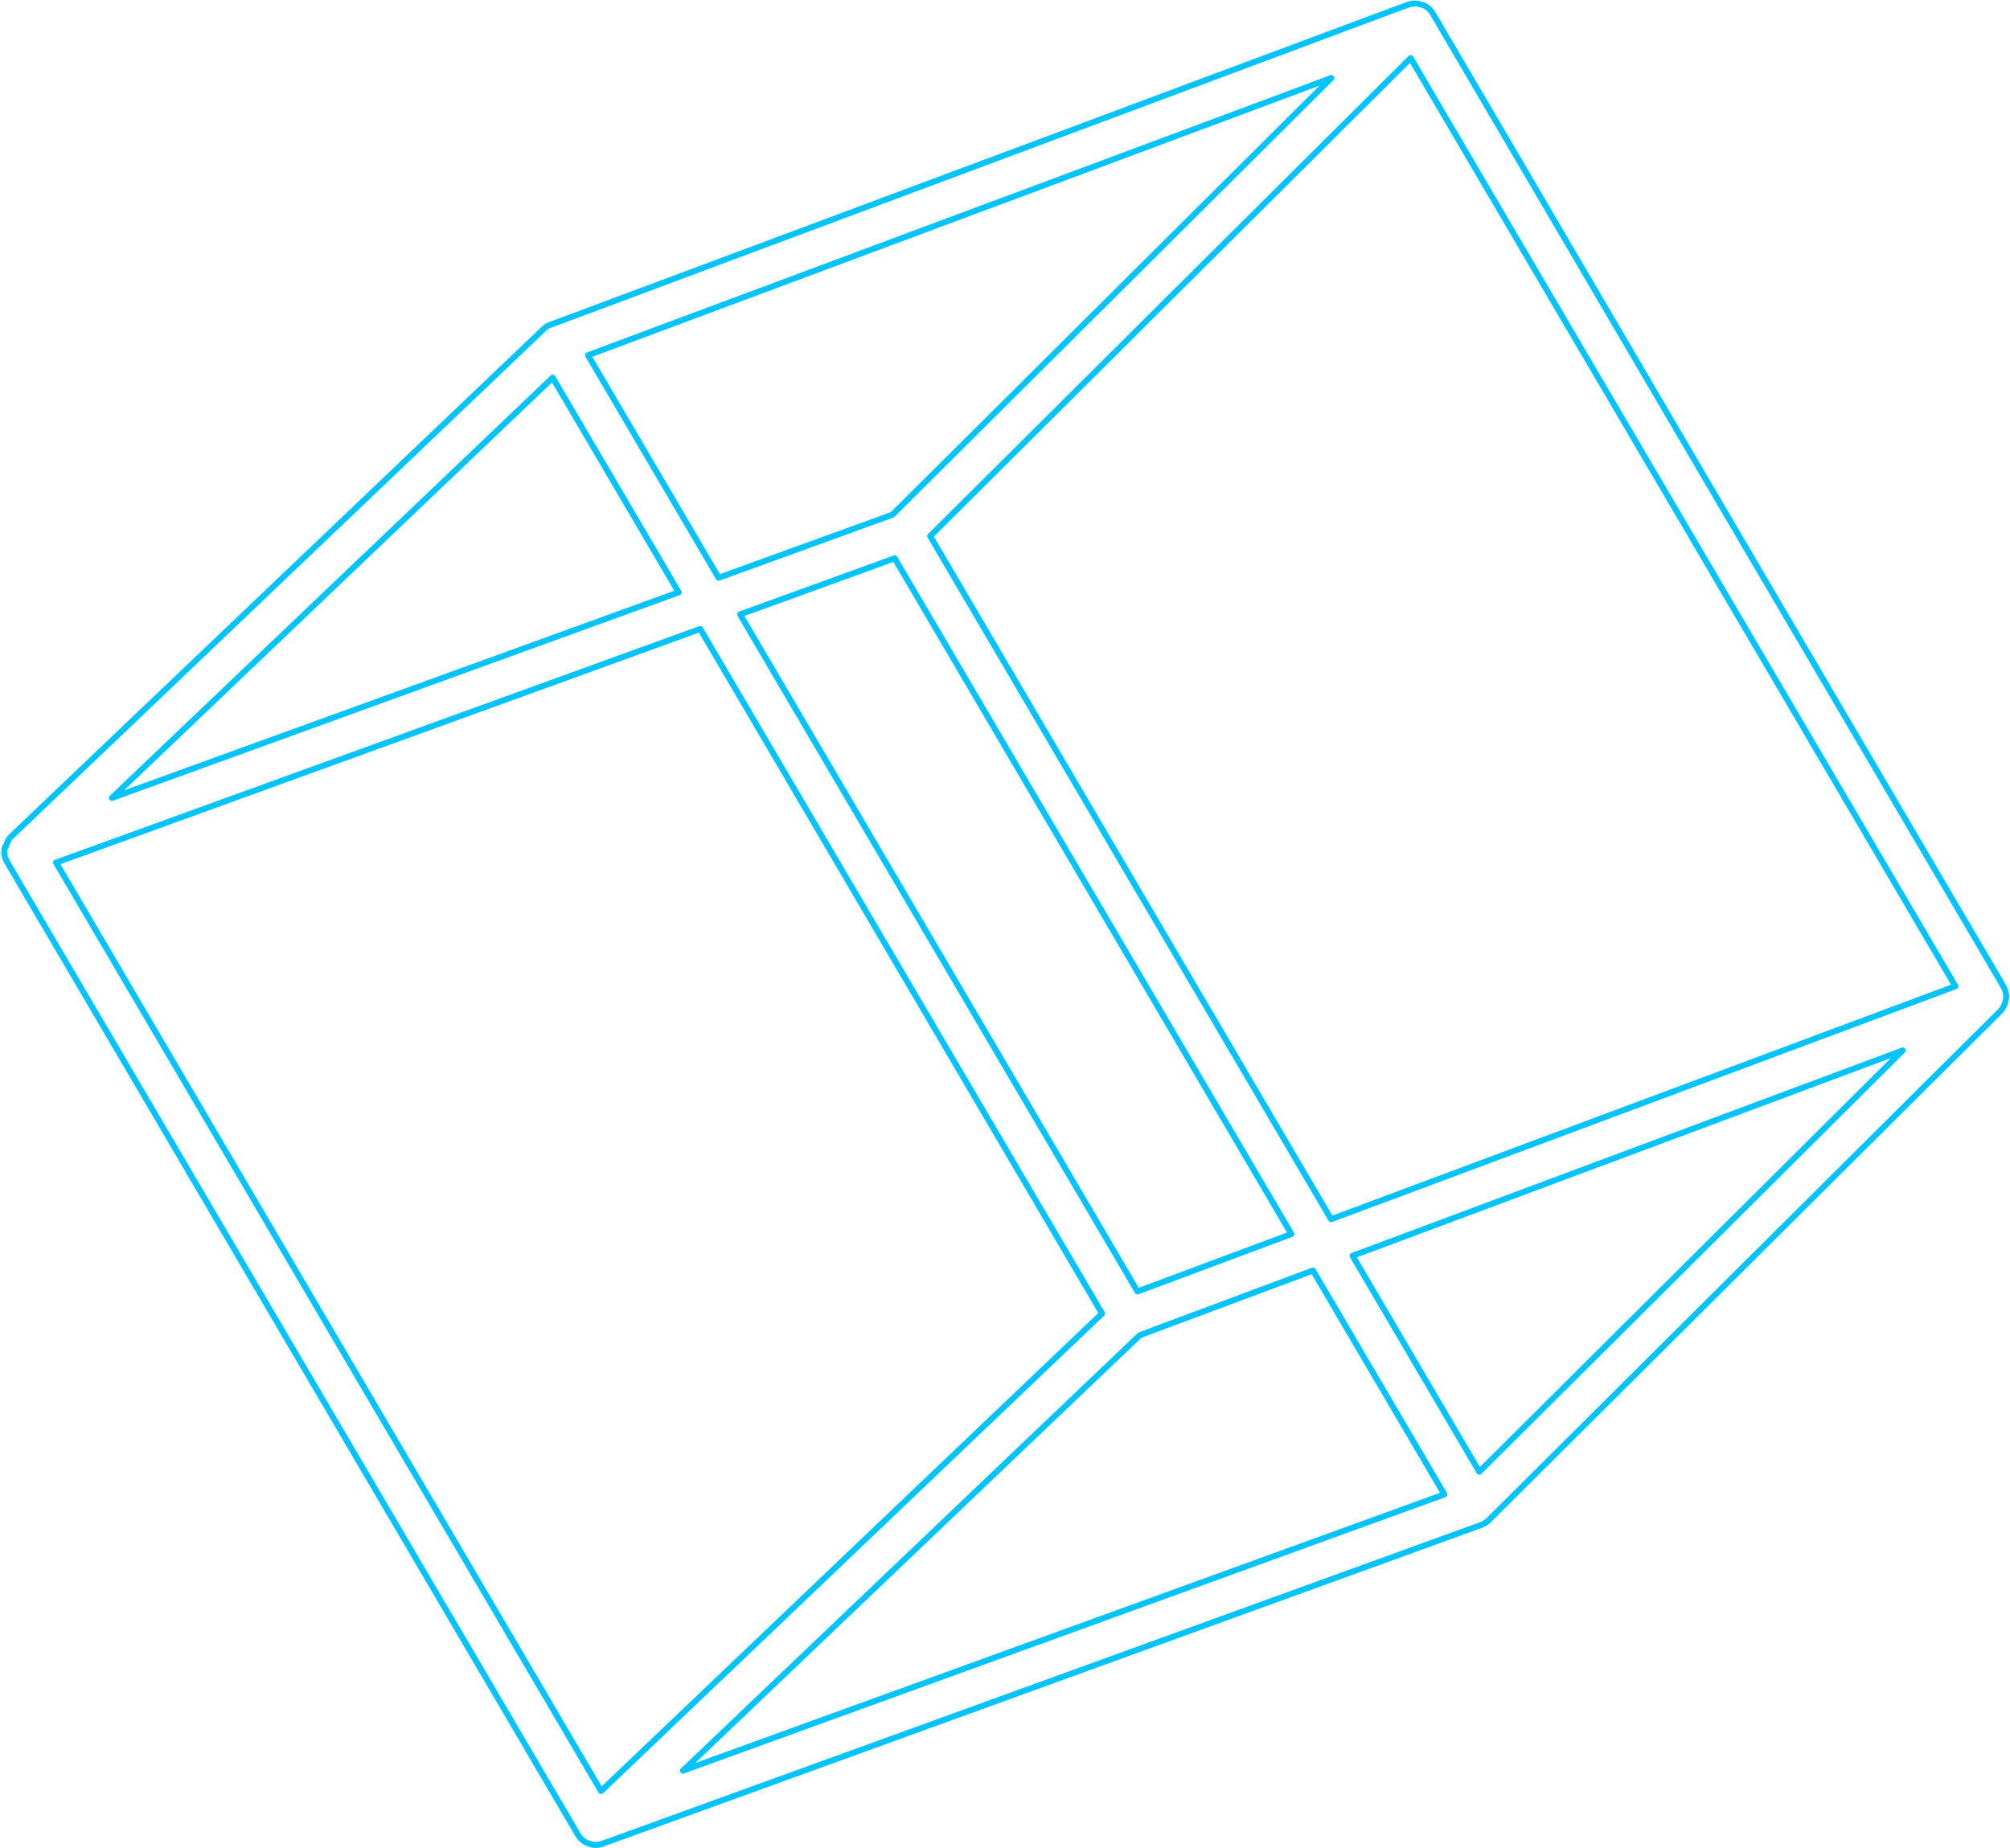<?xml version="1.0" encoding="UTF-8"?> <svg xmlns="http://www.w3.org/2000/svg" width="673" height="619" viewBox="0 0 673 619" fill="none"><path d="M1.705 283.565C1.705 283.565 1.68 283.656 1.665 283.711C1.665 283.711 1.66 283.73 1.655 283.748C1.64 283.803 1.62 283.876 1.605 283.931C1.595 283.967 1.584 284.004 1.574 284.04L1.569 284.059C1.549 284.132 1.529 284.205 1.545 284.288C1.54 284.307 1.53 284.343 1.525 284.361L1.515 284.398C1.495 284.471 1.493 284.549 1.486 284.646C1.486 284.646 1.486 284.646 1.481 284.664C1.481 284.664 1.476 284.682 1.471 284.701C1.451 284.774 1.462 284.875 1.461 284.953C1.461 284.953 1.461 284.954 1.455 284.972C1.455 284.972 1.44 285.027 1.435 285.045C1.433 285.123 1.432 285.201 1.43 285.279C1.42 285.316 1.428 285.358 1.436 285.399C1.439 285.459 1.437 285.537 1.441 285.597C1.43 285.634 1.452 285.699 1.46 285.74C1.445 285.795 1.472 285.842 1.475 285.902C1.475 285.902 1.465 285.938 1.478 285.962C1.468 285.998 1.489 286.063 1.497 286.105C1.487 286.141 1.501 286.165 1.509 286.206C1.509 286.206 1.499 286.243 1.512 286.266C1.512 286.266 1.507 286.285 1.502 286.303C1.51 286.344 1.513 286.404 1.521 286.446C1.516 286.464 1.543 286.511 1.538 286.529C1.528 286.566 1.559 286.594 1.568 286.636C1.576 286.677 1.597 286.742 1.605 286.784C1.6 286.802 1.614 286.825 1.627 286.849C1.635 286.89 1.643 286.932 1.652 286.974C1.66 287.015 1.681 287.08 1.689 287.122C1.689 287.122 1.684 287.14 1.698 287.163C1.706 287.205 1.727 287.27 1.754 287.317C1.762 287.358 1.77 287.4 1.802 287.428C1.802 287.428 1.81 287.47 1.828 287.475C1.828 287.475 1.876 287.586 1.879 287.646C1.874 287.665 1.906 287.693 1.901 287.711C1.935 287.8 1.983 287.911 2.018 287.999C2.045 288.046 2.053 288.088 2.079 288.134C2.101 288.199 2.146 288.251 2.167 288.316C2.167 288.316 2.189 288.381 2.22 288.409C2.22 288.409 2.228 288.451 2.247 288.456C2.273 288.503 2.313 288.572 2.339 288.619C2.353 288.642 2.366 288.666 2.379 288.689L2.406 288.736C2.795 289.394 3.157 290.005 3.48 290.547C3.83 291.135 4.121 291.648 4.391 292.097C4.86 292.895 5.205 293.501 5.448 293.903C5.692 294.304 5.792 294.509 5.792 294.509C5.792 294.509 33.203 341.197 66.855 398.576C100.531 455.942 140.449 524 165.529 566.72C169.009 572.657 172.21 578.104 175.057 582.98C177.909 587.839 180.43 592.115 182.525 595.722C184.908 599.783 186.783 602.975 188.07 605.159C189.339 607.339 190.025 608.492 190.025 608.492C190.025 608.492 190.321 608.987 190.896 609.971C191.099 610.303 191.325 610.7 191.59 611.166L192.434 612.599C192.757 613.141 193.102 613.747 193.491 614.405C193.491 614.405 193.509 614.41 193.522 614.434C193.549 614.48 193.562 614.504 193.589 614.55C193.602 614.573 193.628 614.62 193.642 614.643C193.642 614.643 193.642 614.643 193.66 614.649C193.673 614.672 193.7 614.719 193.713 614.742C193.745 614.77 193.753 614.812 193.766 614.835C193.766 614.835 193.798 614.864 193.792 614.882C193.792 614.882 193.806 614.905 193.819 614.928C193.845 614.975 193.89 615.027 193.917 615.073C193.935 615.078 193.962 615.125 193.975 615.148C193.975 615.148 193.993 615.153 194.006 615.177C194.56 615.88 195.209 616.453 195.958 616.876C196.045 616.919 196.126 616.981 196.212 617.024C196.212 617.024 196.231 617.029 196.249 617.034C196.34 617.06 196.404 617.116 196.49 617.16C196.508 617.165 196.526 617.17 196.545 617.175C196.618 617.195 196.686 617.233 196.754 617.272C196.754 617.272 196.754 617.272 196.772 617.277C196.772 617.277 196.772 617.277 196.791 617.282C196.809 617.287 196.846 617.297 196.864 617.302C196.937 617.322 196.992 617.337 197.06 617.376C197.06 617.376 197.097 617.386 197.115 617.391C197.151 617.401 197.188 617.411 197.225 617.421C197.279 617.436 197.334 617.451 197.389 617.467C197.426 617.477 197.444 617.482 197.481 617.492C197.517 617.502 197.554 617.512 197.572 617.517C197.627 617.532 197.682 617.547 197.737 617.562C197.773 617.572 197.81 617.582 197.828 617.588C197.883 617.603 197.938 617.618 197.993 617.633C198.011 617.638 198.029 617.643 198.047 617.648C198.102 617.663 198.139 617.673 198.194 617.688C198.23 617.698 198.249 617.703 198.285 617.713C198.34 617.729 198.395 617.744 198.455 617.741C198.491 617.751 198.51 617.756 198.546 617.766C198.546 617.766 198.583 617.776 198.601 617.781C198.601 617.781 198.734 617.798 198.812 617.8C198.831 617.805 198.849 617.81 198.867 617.815L198.922 617.83C198.995 617.85 199.078 617.834 199.157 617.836C199.157 617.836 199.193 617.846 199.211 617.851C199.211 617.851 199.211 617.851 199.23 617.856C199.97 617.883 200.709 617.771 201.437 617.559C201.566 617.516 201.696 617.473 201.826 617.43C201.844 617.435 201.868 617.422 201.891 617.409C203.971 616.644 205.545 616.074 206.594 615.694C207.666 615.301 208.209 615.116 208.209 615.116C208.209 615.116 257.944 597.065 315.59 576.157C373.235 555.248 438.777 531.459 470.413 519.97C473.295 518.935 475.881 517.975 478.174 517.151C480.449 516.322 482.436 515.61 484.056 515.014C485.806 514.374 487.18 513.887 488.099 513.55C489.018 513.213 489.496 513.05 489.496 513.05C489.496 513.05 490.039 512.865 491.111 512.472C492.16 512.092 493.734 511.522 495.832 510.762C495.874 510.754 495.897 510.741 495.939 510.733C495.939 510.733 495.986 510.706 496.009 510.693C496.074 510.672 496.144 510.632 496.209 510.61C496.255 510.584 496.32 510.562 496.367 510.536C496.414 510.509 496.46 510.483 496.525 510.461C496.59 510.44 496.66 510.4 496.73 510.361C496.777 510.334 496.8 510.321 496.847 510.294C496.917 510.255 496.987 510.215 497.057 510.175C497.057 510.175 497.08 510.162 497.103 510.149C497.103 510.149 497.132 510.117 497.15 510.122C497.22 510.082 497.29 510.043 497.365 509.985C497.393 509.953 497.435 509.945 497.463 509.913C497.533 509.874 497.585 509.829 497.655 509.789C497.707 509.744 497.758 509.699 497.828 509.66C497.857 509.628 497.903 509.602 497.932 509.57C498.138 509.391 498.34 509.23 498.534 509.028C499.109 508.439 499.646 507.918 500.108 507.455C500.594 506.979 501.027 506.547 501.409 506.161C502.06 505.513 502.545 505.037 502.87 504.714C503.031 504.561 503.167 504.422 503.247 504.345C503.327 504.269 503.356 504.237 503.356 504.237C503.356 504.237 505.718 501.878 509.866 497.748C514.014 493.618 519.973 487.705 527.133 480.568C541.29 466.466 560.212 447.637 579.487 428.453C598.763 409.268 618.368 389.742 633.924 374.275C643.008 365.229 650.711 357.553 656.15 352.165C661.576 346.754 664.739 343.632 664.739 343.632C664.739 343.632 664.739 343.632 664.767 343.6L664.871 343.511C665.036 343.34 665.413 342.971 665.955 342.432C666.765 341.632 667.958 340.446 669.538 338.855C669.891 338.5 670.208 338.135 670.481 337.718C670.491 337.681 670.524 337.631 670.552 337.6C670.568 337.545 670.619 337.5 670.658 337.432C670.696 337.364 670.735 337.296 670.773 337.228C670.783 337.191 670.788 337.173 670.817 337.141C670.86 337.055 670.903 336.969 670.952 336.864C670.952 336.864 670.952 336.864 670.957 336.846C671.054 336.636 671.146 336.445 671.225 336.231C671.285 336.011 671.359 335.815 671.415 335.614C671.415 335.614 671.42 335.596 671.425 335.577C671.45 335.486 671.475 335.395 671.5 335.303C671.5 335.303 671.51 335.267 671.515 335.248C671.535 335.175 671.561 335.084 671.562 335.006C671.573 334.969 671.583 334.932 671.593 334.896C671.608 334.841 671.628 334.768 671.625 334.708C671.64 334.653 671.655 334.598 671.652 334.538C671.662 334.502 671.672 334.465 671.669 334.405C671.689 334.332 671.691 334.254 671.688 334.194C671.698 334.157 671.703 334.139 671.695 334.098C671.697 334.019 671.703 333.923 671.705 333.845L671.715 333.808C671.722 333.712 671.711 333.61 671.718 333.514C671.718 333.514 671.718 333.514 671.723 333.495C671.711 333.394 671.705 333.274 671.694 333.173C671.676 332.951 671.64 332.725 671.599 332.517C671.569 332.41 671.558 332.309 671.528 332.202C671.528 332.202 671.533 332.184 671.52 332.161C671.504 332.077 671.474 331.971 671.458 331.888C671.449 331.846 671.428 331.781 671.401 331.734C671.375 331.688 671.372 331.628 671.345 331.581C671.311 331.493 671.289 331.428 671.254 331.34C671.259 331.321 671.233 331.275 671.22 331.251C671.081 330.898 670.914 330.577 670.728 330.25C670.445 329.779 670.193 329.336 669.955 328.916L669.928 328.869C669.849 328.729 669.764 328.607 669.703 328.472C669.385 327.913 669.089 327.418 668.837 326.975C668.646 326.666 668.492 326.368 668.323 326.125L668.279 326.073C668.04 325.653 667.842 325.303 667.677 325.042C667.421 324.617 667.307 324.389 667.307 324.389C667.307 324.389 621.251 245.903 575.176 167.413C529.311 89.02 483.255 10.535 483.255 10.535L483.083 10.231C483.083 10.231 483.004 10.091 482.951 9.998L482.911 9.928C482.779 9.695 482.62 9.415 482.403 9.06C482.204 8.71 481.96 8.309 481.695 7.842L481.253 7.091C481.089 6.829 480.935 6.531 480.758 6.246L480.409 5.658C480.223 5.331 480.019 5 479.802 4.645C479.802 4.645 479.802 4.645 479.789 4.621C479.736 4.528 479.678 4.453 479.625 4.36C479.625 4.36 479.612 4.336 479.599 4.313C479.541 4.238 479.488 4.145 479.429 4.07C479.411 4.065 479.403 4.023 479.39 4C479.332 3.925 479.292 3.855 479.229 3.798C479.211 3.793 479.184 3.746 479.171 3.723C479.126 3.671 479.068 3.596 479.023 3.545C478.992 3.516 478.965 3.47 478.934 3.441C478.889 3.389 478.839 3.356 478.813 3.309C478.768 3.258 478.736 3.229 478.692 3.178C478.66 3.149 478.628 3.121 478.584 3.069C478.539 3.018 478.489 2.984 478.444 2.932C478.413 2.904 478.381 2.876 478.331 2.842C478.287 2.791 478.218 2.752 478.174 2.7C478.137 2.69 478.124 2.667 478.092 2.639C478.029 2.582 477.961 2.544 477.898 2.487C477.88 2.482 477.848 2.453 477.835 2.43C477.772 2.373 477.704 2.335 477.617 2.291C477.599 2.286 477.563 2.276 477.549 2.253C477.481 2.215 477.4 2.153 477.332 2.114C477.295 2.104 477.277 2.099 477.245 2.071C477.177 2.032 477.109 1.994 477.023 1.95C476.986 1.94 476.968 1.935 476.936 1.907C476.863 1.887 476.795 1.848 476.745 1.815C476.709 1.805 476.654 1.79 476.622 1.761C476.567 1.746 476.494 1.726 476.445 1.693C476.408 1.683 476.353 1.668 476.317 1.657C476.262 1.642 476.188 1.622 476.134 1.607C476.079 1.592 476.024 1.577 475.969 1.562C475.914 1.547 475.878 1.537 475.823 1.521C475.75 1.501 475.695 1.486 475.622 1.466C475.585 1.456 475.548 1.446 475.512 1.436C475.439 1.416 475.347 1.39 475.274 1.37C475.256 1.365 475.219 1.355 475.201 1.35C475.11 1.325 475.036 1.305 474.94 1.298C474.922 1.293 474.903 1.288 474.885 1.283C474.794 1.258 474.697 1.251 474.619 1.249C474.601 1.244 474.582 1.239 474.564 1.234C474.473 1.208 474.389 1.225 474.293 1.218C474.275 1.213 474.238 1.203 474.22 1.198C474.147 1.178 474.045 1.189 473.967 1.187C473.93 1.177 473.912 1.172 473.871 1.18C473.792 1.178 473.714 1.177 473.636 1.175C473.599 1.165 473.558 1.173 473.516 1.181C473.456 1.184 473.378 1.182 473.318 1.185C473.282 1.175 473.217 1.197 473.175 1.205C473.115 1.208 473.055 1.211 472.995 1.215C472.935 1.218 472.871 1.239 472.811 1.242C472.774 1.232 472.727 1.259 472.686 1.267C472.603 1.283 472.543 1.287 472.459 1.303C472.423 1.293 472.395 1.324 472.358 1.314C472.275 1.331 472.186 1.365 472.085 1.377C472.067 1.372 472.043 1.385 472.02 1.398C471.937 1.415 471.849 1.449 471.765 1.466C471.747 1.461 471.7 1.487 471.677 1.501C471.589 1.535 471.506 1.552 471.436 1.591C471.436 1.591 471.394 1.6 471.371 1.613L469.244 2.404C469.244 2.404 469.156 2.439 469.114 2.447L466.64 3.359C466.64 3.359 466.575 3.38 466.551 3.394C466.486 3.415 466.44 3.442 466.38 3.445L465.809 3.661C465.632 3.731 465.461 3.782 465.349 3.83C465.084 3.934 464.954 3.977 464.954 3.977C464.954 3.977 396.373 29.584 327.816 55.179C259.235 80.786 190.63 106.407 190.63 106.407C190.612 106.402 190.565 106.429 190.519 106.455L190.324 106.519C190.324 106.519 190.236 106.554 190.189 106.581L189.859 106.706C189.706 106.762 189.529 106.832 189.335 106.896L188.875 107.065C188.875 107.065 188.675 107.147 188.569 107.177L187.714 107.492C187.714 107.492 187.626 107.527 187.585 107.535L184.339 108.746C183.949 108.875 183.581 109.069 183.213 109.262C183.213 109.262 183.213 109.262 183.19 109.276C183.19 109.276 183.166 109.289 183.143 109.302C183.073 109.342 182.998 109.4 182.928 109.44C182.928 109.44 182.876 109.484 182.858 109.479C182.858 109.479 182.731 109.582 182.68 109.627C182.68 109.627 182.68 109.627 182.656 109.64C182.633 109.653 182.605 109.685 182.581 109.698C182.581 109.698 182.576 109.717 182.553 109.73C182.506 109.756 182.478 109.788 182.426 109.833C182.426 109.833 182.421 109.851 182.398 109.864C182.369 109.896 182.346 109.909 182.299 109.935C182.294 109.954 182.271 109.967 182.248 109.98C182.243 109.998 182.201 110.007 182.196 110.025C182.196 110.025 182.168 110.056 182.144 110.07C182.116 110.101 182.069 110.128 182.036 110.178C181.984 110.222 181.956 110.254 181.904 110.299C181.481 110.694 181.099 111.08 180.727 111.43L178.085 113.949C177.605 114.407 177.279 114.73 177.124 114.864L177.073 114.909L177.016 114.972C177.016 114.972 134.963 155.052 92.906 195.15C50.848 235.247 8.796 275.327 8.796 275.327L5.966 278.03C5.749 278.245 5.514 278.456 5.268 278.703L3.936 279.969C3.936 279.969 3.856 280.045 3.827 280.077C3.776 280.122 3.747 280.153 3.696 280.198C3.667 280.23 3.639 280.261 3.611 280.293C3.611 280.293 3.611 280.293 3.606 280.311C3.606 280.311 3.52 280.406 3.469 280.45C3.459 280.487 3.417 280.495 3.407 280.532C3.402 280.55 3.379 280.563 3.355 280.576C3.327 280.608 3.294 280.658 3.265 280.689C3.26 280.708 3.232 280.739 3.208 280.752C3.208 280.752 3.203 280.771 3.198 280.789C3.193 280.807 3.165 280.839 3.142 280.852C3.132 280.889 3.08 280.933 3.051 280.965C3.051 280.965 3.041 281.002 3.036 281.02C3.036 281.02 3.031 281.038 3.026 281.056C3.016 281.093 2.97 281.119 2.954 281.174C2.944 281.211 2.916 281.242 2.888 281.274C2.888 281.274 2.883 281.292 2.878 281.311C2.862 281.365 2.811 281.41 2.777 281.46L2.752 281.551C2.752 281.551 2.716 281.541 2.711 281.56C2.711 281.56 2.634 281.696 2.595 281.764C2.59 281.782 2.585 281.801 2.58 281.819C2.537 281.905 2.493 281.992 2.45 282.078C2.445 282.096 2.44 282.115 2.435 282.133C2.409 282.224 2.353 282.287 2.327 282.379C2.327 282.379 2.317 282.415 2.312 282.434C2.312 282.434 2.312 282.434 2.307 282.452C2.287 282.525 2.239 282.63 2.218 282.703C2.218 282.703 2.213 282.721 2.208 282.74C2.208 282.74 2.198 282.776 2.193 282.794C2.173 282.868 2.153 282.941 2.128 283.032C2.128 283.032 2.123 283.05 2.118 283.069C2.108 283.105 2.103 283.124 2.092 283.16C2.072 283.233 2.057 283.288 2.037 283.361C2.037 283.361 2.032 283.38 2.027 283.398C2.017 283.434 2.002 283.489 1.992 283.526L1.705 283.565ZM227.248 198.366C192.971 210.8 150.496 226.208 112.389 240.046C82.809 250.783 55.876 260.558 37.452 267.227C53.646 251.798 78.011 228.566 102.382 205.316C139.876 169.568 177.37 133.821 185.056 126.494C189.181 133.514 205.687 161.653 227.23 198.361L227.248 198.366ZM333.133 68.154C376.381 52.014 419.628 35.874 445.788 26.122C438.684 33.196 429.925 41.919 420.252 51.531C416.943 54.829 413.502 58.249 410.004 61.732C406.506 65.215 402.928 68.774 399.299 72.377C376.851 94.721 352.668 118.79 334.1 137.264C315.531 155.738 302.573 168.636 302.573 168.636C302.573 168.636 302.167 169.035 301.357 169.835C300.734 170.451 299.89 171.3 298.811 172.361L293.825 174.174C293.825 174.174 291.115 175.159 286.259 176.929C281.385 178.695 274.342 181.26 265.666 184.398C258.364 187.049 249.907 190.109 240.613 193.49C217.961 154.883 200.611 125.311 196.887 118.972C206.907 115.241 270.023 91.688 333.138 68.136L333.133 68.154ZM392.232 344.861C406.036 368.38 419.822 391.893 432.385 413.279C403.699 423.987 383.306 431.59 380.868 432.512L380.373 431.667C380.373 431.667 337.637 358.839 293.332 283.354C277.745 256.806 261.978 229.914 247.798 205.76C256.149 202.73 263.776 199.971 270.423 197.553C279.104 194.397 286.141 191.85 291.015 190.084C295.889 188.319 298.582 187.329 298.582 187.329L298.647 187.308C298.647 187.308 298.759 187.26 298.865 187.23L299.042 187.161C299.042 187.161 299.218 187.092 299.325 187.062C299.39 187.04 299.478 187.006 299.566 186.971L299.593 187.018L299.982 187.676L300.075 187.839C300.075 187.839 346.131 266.324 392.205 344.815L392.232 344.861ZM518.355 381.189C492.979 390.665 467.627 400.128 445.697 408.31C432.697 386.154 418.305 361.628 403.912 337.101C358.471 259.671 313.029 182.24 311.451 179.543C312.125 178.882 312.455 178.54 312.455 178.54C312.455 178.54 325.414 165.643 343.982 147.169C362.55 128.695 386.733 104.626 409.181 82.282C412.811 78.678 416.389 75.119 419.886 71.636C423.384 68.154 426.825 64.734 430.135 61.435C442.551 49.077 453.478 38.197 461.308 30.419C466.512 25.242 470.33 21.454 472.315 19.463C479.563 31.79 521.453 103.185 563.344 174.581C605.986 247.246 648.629 319.911 654.722 330.286C644.702 334.018 581.535 357.615 518.373 381.194L518.355 381.189ZM452.887 420.562C474.399 412.54 499.12 403.297 523.836 394.072C567.483 377.767 611.124 361.48 637.089 351.792C633.29 355.586 629.009 359.836 624.352 364.456C608.797 379.923 589.191 399.449 569.915 418.634C550.64 437.818 531.718 456.647 517.562 470.749C510.401 477.886 504.443 483.799 500.294 487.929C498.121 490.104 496.42 491.78 495.307 492.89C490.996 485.544 474.437 457.312 452.868 420.557L452.887 420.562ZM228.668 592.992C239.956 582.231 255.224 567.668 271.715 551.947C297.064 527.786 325.249 500.904 346.195 480.941C349.929 477.385 353.405 474.054 356.625 471.006C359.828 467.953 362.761 465.161 365.328 462.701C366.397 461.677 367.41 460.717 368.37 459.801C369.326 458.903 370.212 458.046 371.035 457.269C371.567 456.766 372.076 456.277 372.556 455.819C373.037 455.361 373.465 454.948 373.889 454.553C375.118 453.377 376.079 452.461 376.743 451.837C377.388 451.209 377.732 450.89 377.732 450.89C377.732 450.89 377.967 450.679 378.401 450.248L378.801 449.866C378.801 449.866 378.909 449.759 378.961 449.714C379.573 449.135 380.402 448.34 381.443 447.348L381.649 447.169C381.649 447.169 381.868 447.091 381.979 447.043C382.485 446.848 382.963 446.685 383.386 446.506C384.505 446.087 385.336 445.784 385.889 445.563C386.437 445.36 386.725 445.242 386.725 445.242C386.725 445.242 408.419 437.133 439.621 425.504C462.339 464.229 479.801 493.969 483.617 500.471C482.697 500.808 481.365 501.287 479.638 501.913C478 502.504 476.032 503.221 473.757 504.05C471.482 504.879 468.883 505.815 465.995 506.869C434.364 518.34 368.822 542.129 311.172 563.056C278.664 574.855 248.671 585.734 228.692 592.979L228.668 592.992ZM18.794 288.884C26.968 285.922 68.487 270.841 117.169 253.188C156.172 239.027 199.761 223.217 234.451 210.641C248.962 235.378 265.23 263.097 281.298 290.466C325.604 365.951 368.326 438.756 368.339 438.779L368.985 439.862C368.985 439.862 368.998 439.885 369.012 439.909L368.056 440.806C368.056 440.806 367.712 441.125 367.067 441.754C366.421 442.382 365.461 443.298 364.213 444.469C363.808 444.869 363.356 445.296 362.881 445.735C362.405 446.175 361.897 446.664 361.36 447.185C360.536 447.962 359.65 448.82 358.694 449.717C357.739 450.615 356.721 451.593 355.652 452.617C353.067 455.072 350.157 457.851 346.95 460.922C343.747 463.975 340.248 467.32 336.519 470.857C315.591 490.825 287.388 517.702 262.039 541.863C236.69 566.024 214.194 587.469 204.663 596.569C203.217 597.961 202.073 599.042 201.249 599.819C200.979 599.371 200.661 598.811 200.285 598.176C199.016 595.997 197.141 592.804 194.74 588.739C192.621 585.144 190.119 580.874 187.272 575.997C184.42 571.138 181.218 565.692 177.725 559.731C152.664 517.016 112.722 448.972 79.052 391.587C48.715 339.883 23.462 296.86 18.762 288.855L18.794 288.884Z" stroke="#00C3FF" stroke-width="2" stroke-linejoin="round"></path></svg> 